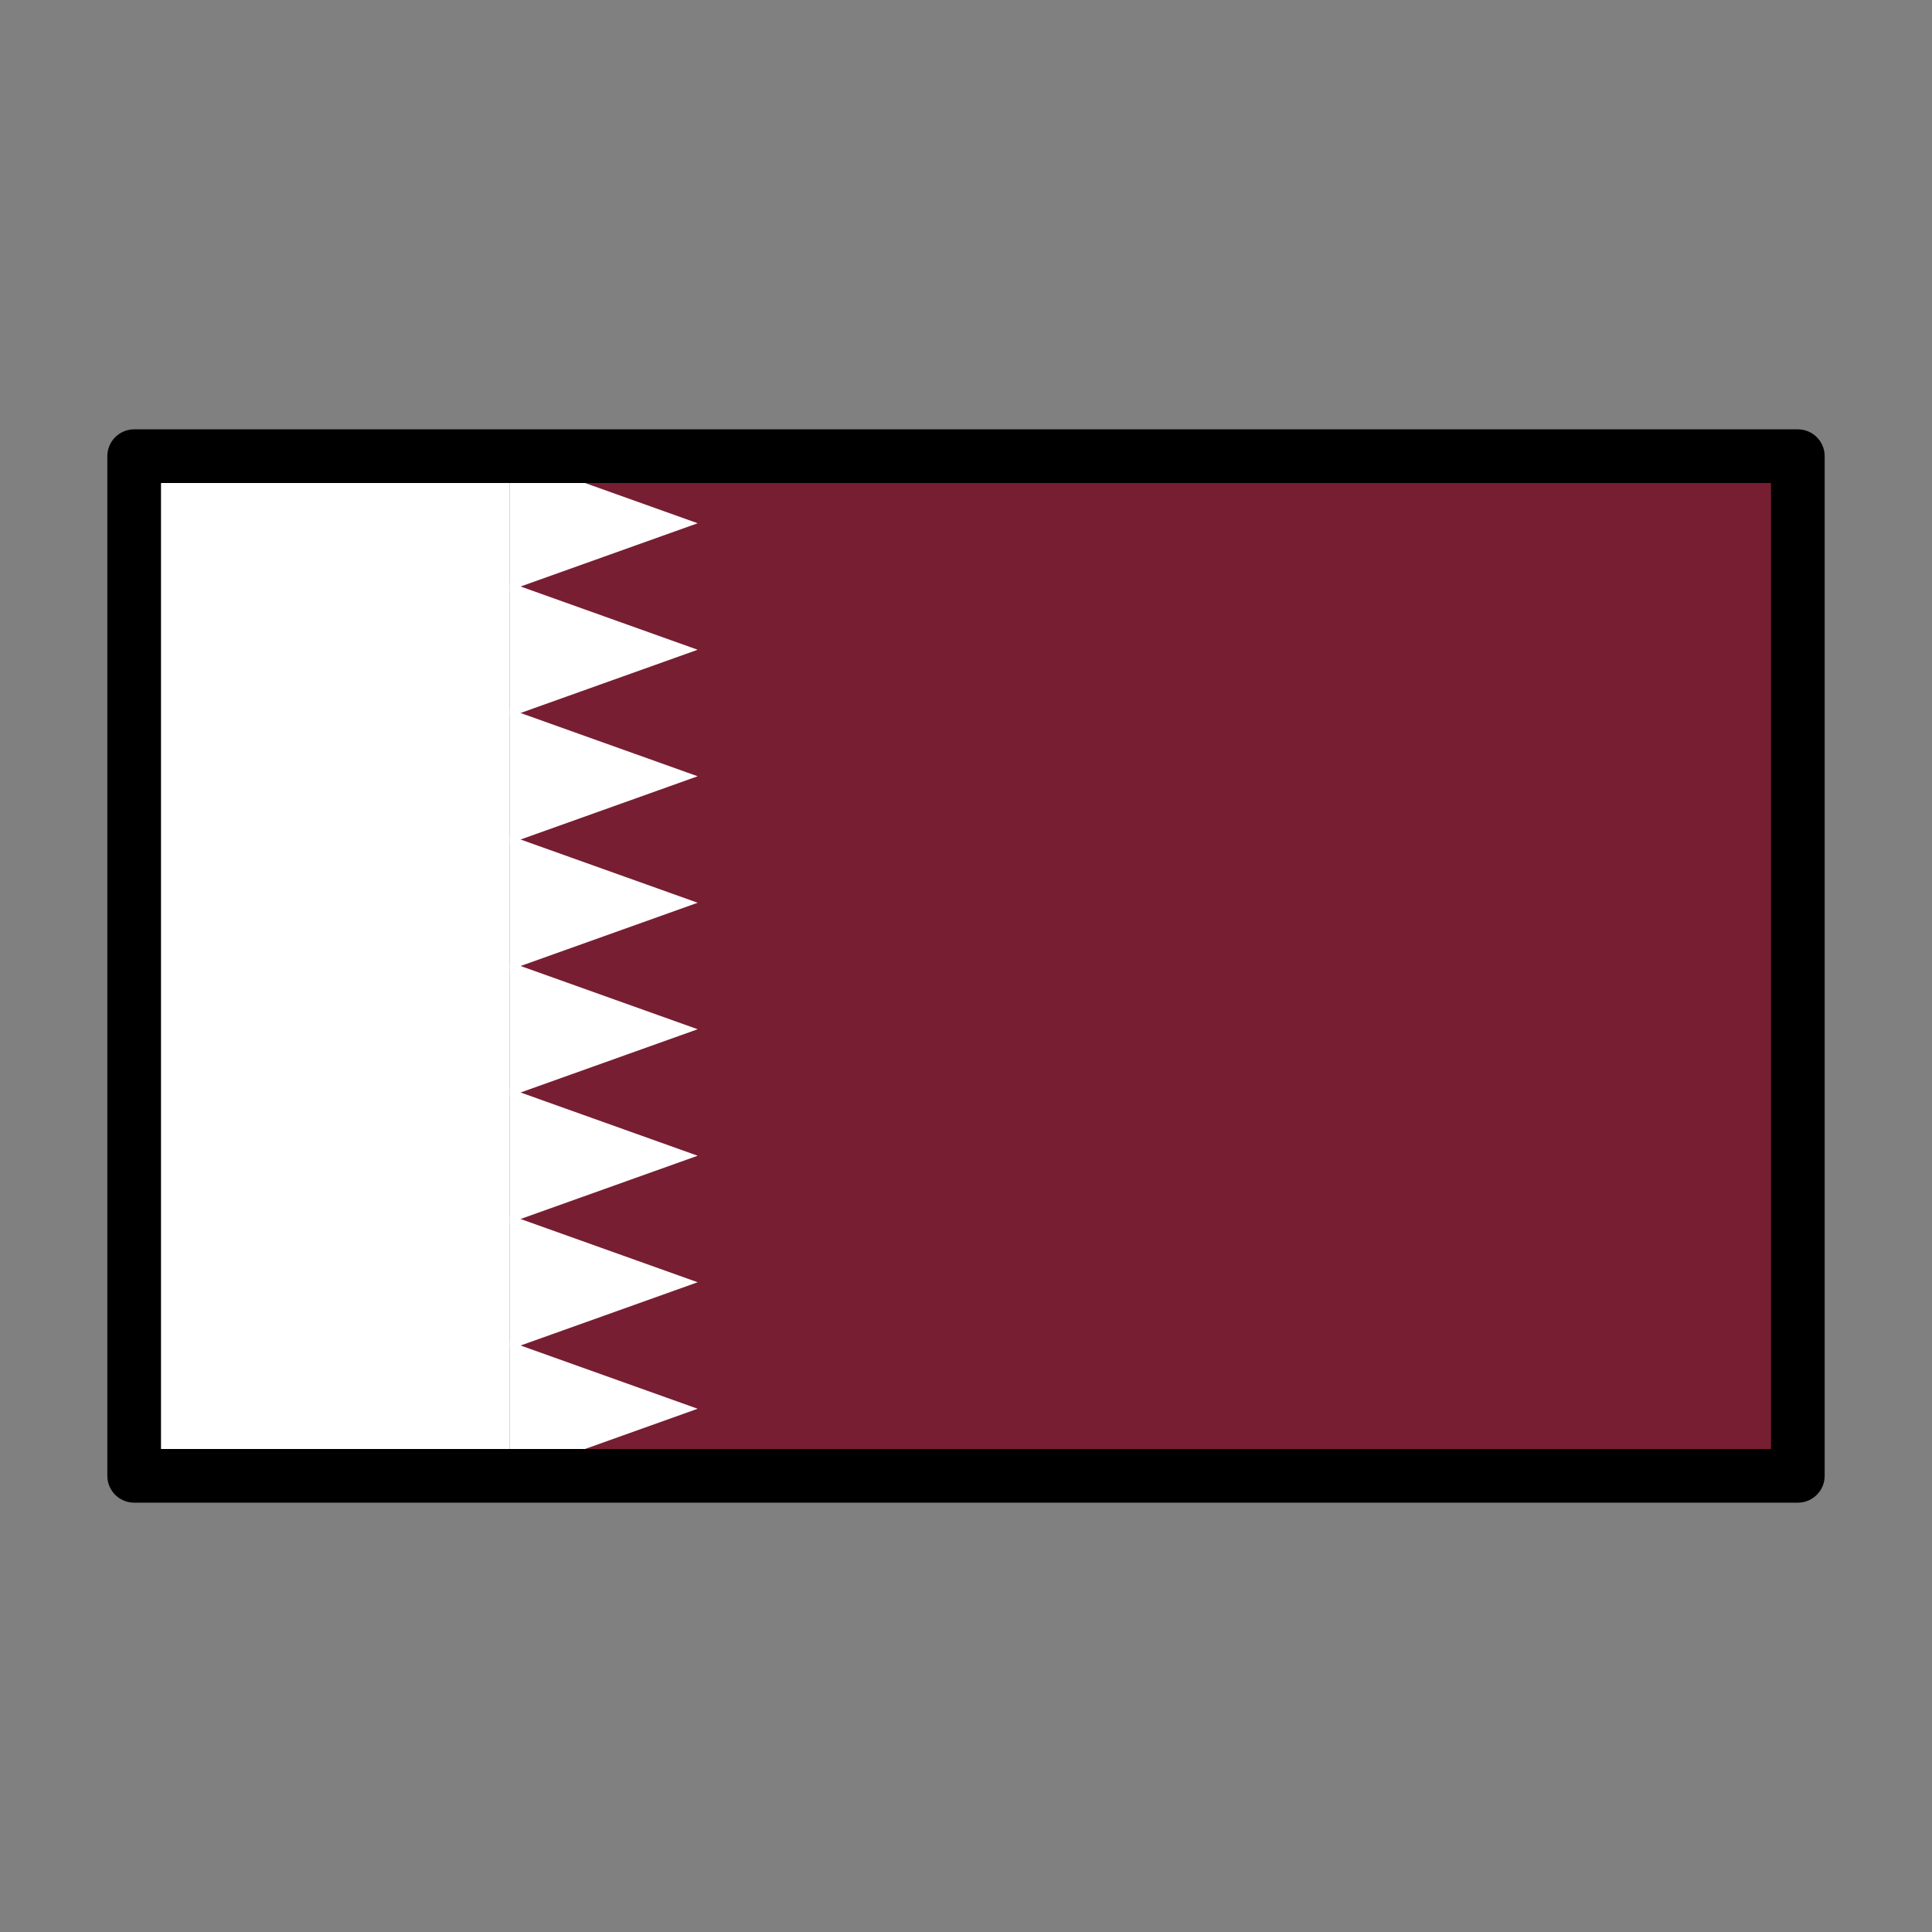 <svg id="emoji" viewBox="0 0 72 72" xmlns="http://www.w3.org/2000/svg">
  <rect x="0" y="0" width="72" height="72" fill="#808080" stroke="none"/>
  <g id="color">
    <rect x="5" y="17" width="62" height="38" fill="#781e32"/>
    <polygon fill="#fff" points="26 19.5 22.5 20.75 19 22 19 19.5 19 17 22.5 18.25 26 19.5"/>
    <polygon fill="#fff" points="26 24.214 22.5 25.464 19 26.714 19 24.214 19 21.714 22.5 22.964 26 24.214"/>
    <polygon fill="#fff" points="26 28.929 22.5 30.179 19 31.429 19 28.929 19 26.429 22.5 27.679 26 28.929"/>
    <polygon fill="#fff" points="26 33.643 22.5 34.893 19 36.143 19 33.643 19 31.143 22.5 32.393 26 33.643"/>
    <polygon fill="#fff" points="26 38.357 22.5 39.607 19 40.857 19 38.357 19 35.857 22.5 37.107 26 38.357"/>
    <polygon fill="#fff" points="26 43.071 22.5 44.321 19 45.571 19 43.071 19 40.571 22.5 41.821 26 43.071"/>
    <polygon fill="#fff" points="26 47.786 22.5 49.036 19 50.286 19 47.786 19 45.286 22.5 46.536 26 47.786"/>
    <polygon fill="#fff" points="26 52.5 22.5 53.75 19 55 19 52.5 19 50 22.5 51.25 26 52.5"/>
    <rect x="5" y="17" width="14" height="38" fill="#fff"/>
  </g>
  <g id="line">
    <rect x="5" y="17" width="62" height="38" fill="none" stroke="#000" stroke-linecap="round" stroke-linejoin="round" stroke-width="2"/>
  </g>
</svg>
